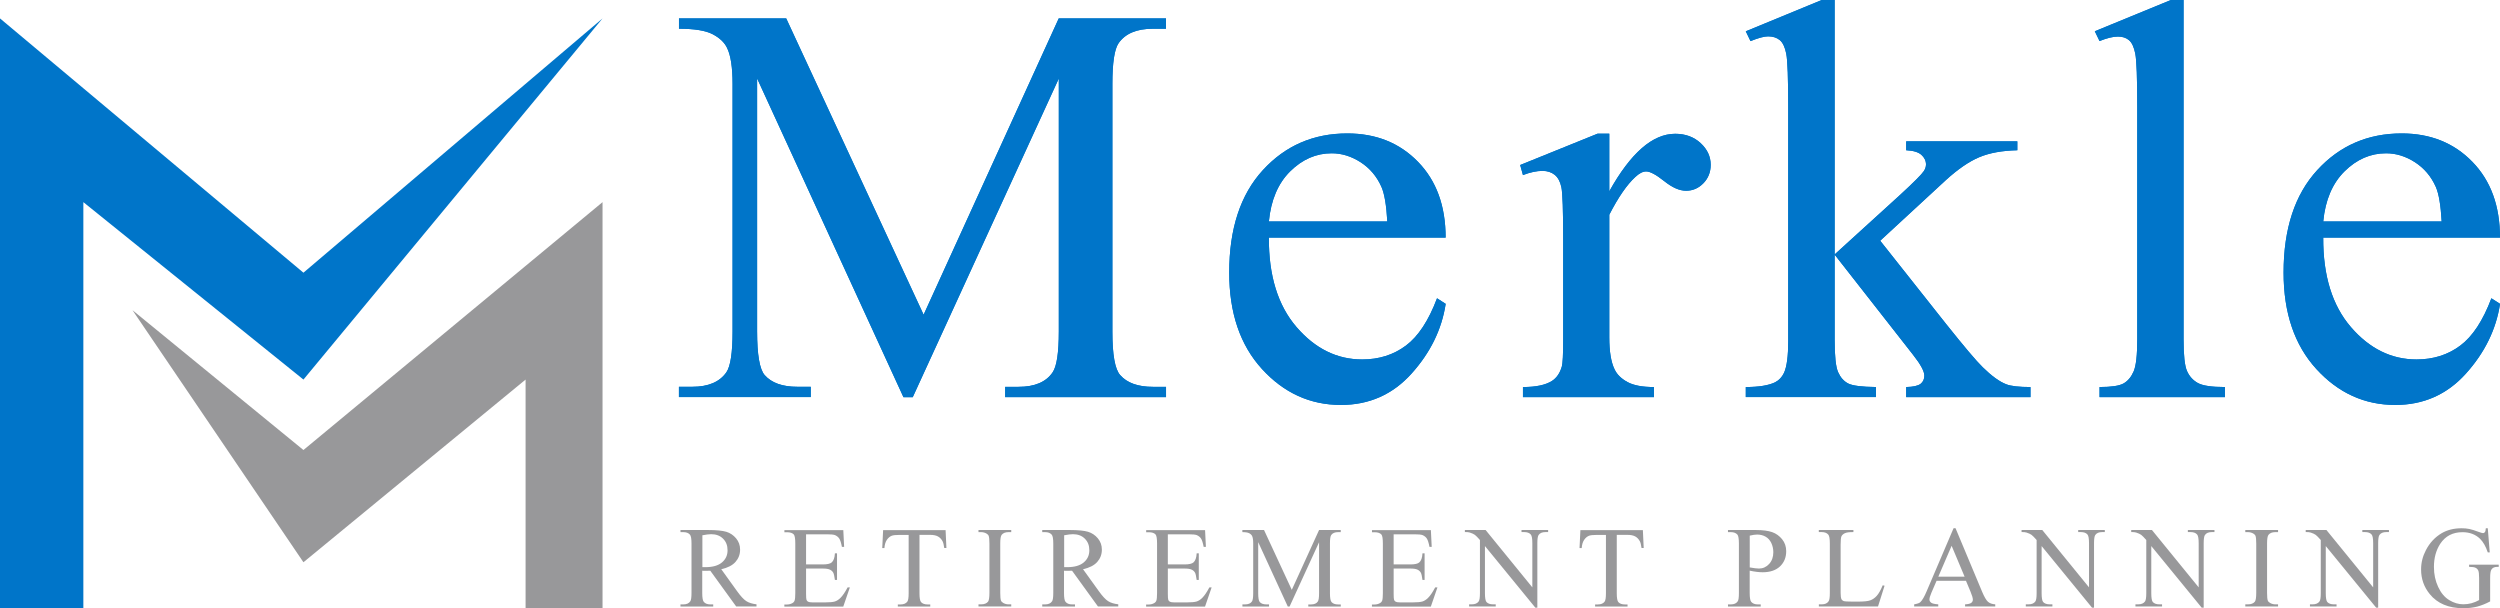 <?xml version="1.0" encoding="UTF-8"?> <svg xmlns="http://www.w3.org/2000/svg" id="Layer_2" data-name="Layer 2" viewBox="0 0 484.7 117.91"><defs><style> .cls-1 { fill: #98989a; } .cls-2 { fill: #0075c9; } </style></defs><g id="Layer_1-2" data-name="Layer 1"><g><g><path class="cls-2" d="M175.16,77l-28.37-61.79v49.06c0,4.51.49,7.33,1.46,8.45,1.34,1.52,3.45,2.27,6.34,2.27h2.6v2h-25.56v-2h2.6c3.1,0,5.31-.94,6.61-2.82.79-1.16,1.19-3.79,1.19-7.91V16.3c0-3.25-.36-5.6-1.08-7.04-.51-1.05-1.43-1.92-2.79-2.63s-3.53-1.06-6.52-1.06v-2h20.79l26.64,57.45L205.27,3.57h20.79v2h-2.54c-3.14,0-5.36.94-6.66,2.82-.79,1.16-1.19,3.79-1.19,7.91v47.98c0,4.51.5,7.33,1.52,8.45,1.34,1.52,3.45,2.27,6.34,2.27h2.54v2h-31.19v-2h2.6c3.14,0,5.34-.94,6.61-2.82.79-1.16,1.19-3.79,1.19-7.91V15.22l-28.32,61.79h-1.79Z"></path><path class="cls-2" d="M246.01,46.08c-.04,7.36,1.75,13.14,5.36,17.33,3.61,4.19,7.85,6.28,12.73,6.28,3.25,0,6.07-.89,8.47-2.68,2.4-1.79,4.41-4.85,6.04-9.18l1.68,1.08c-.76,4.95-2.96,9.45-6.61,13.51-3.65,4.06-8.21,6.09-13.7,6.09-5.96,0-11.06-2.32-15.3-6.96-4.24-4.64-6.36-10.87-6.36-18.71,0-8.48,2.17-15.1,6.52-19.85,4.35-4.75,9.81-7.12,16.38-7.12,5.56,0,10.13,1.83,13.7,5.5,3.57,3.66,5.36,8.56,5.36,14.7h-34.28ZM246.01,42.94h22.96c-.18-3.18-.56-5.41-1.14-6.72-.9-2.02-2.25-3.61-4.04-4.77-1.79-1.15-3.65-1.73-5.6-1.73-3,0-5.68,1.16-8.04,3.49-2.36,2.33-3.74,5.57-4.14,9.72Z"></path><path class="cls-2" d="M312.01,25.94v11.15c4.15-7.44,8.41-11.15,12.78-11.15,1.98,0,3.63.61,4.93,1.81,1.3,1.21,1.95,2.61,1.95,4.2,0,1.41-.47,2.6-1.41,3.57s-2.06,1.46-3.36,1.46-2.68-.62-4.25-1.87c-1.57-1.25-2.73-1.87-3.49-1.87-.65,0-1.35.36-2.11,1.08-1.62,1.48-3.3,3.92-5.04,7.31v23.77c0,2.74.34,4.82,1.03,6.23.47.98,1.3,1.79,2.49,2.44,1.19.65,2.9.97,5.14.97v1.95h-25.4v-1.95c2.53,0,4.4-.4,5.63-1.19.9-.58,1.53-1.5,1.9-2.76.18-.61.27-2.36.27-5.25v-19.22c0-5.77-.12-9.21-.35-10.32-.23-1.1-.67-1.9-1.3-2.41-.63-.5-1.42-.76-2.36-.76-1.12,0-2.38.27-3.79.81l-.54-1.95,15-6.07h2.28Z"></path><path class="cls-2" d="M355.7,0v49.33l12.62-11.48c2.67-2.45,4.22-4.01,4.66-4.66.29-.43.43-.87.43-1.3,0-.72-.3-1.34-.89-1.87s-1.58-.82-2.95-.89v-1.73h21.55v1.73c-2.96.07-5.43.52-7.39,1.35-1.97.83-4.13,2.31-6.47,4.44l-12.73,11.75,12.73,16.08c3.54,4.44,5.92,7.26,7.15,8.45,1.73,1.7,3.25,2.8,4.55,3.3.9.36,2.47.54,4.71.54v1.95h-24.1v-1.95c1.37-.03,2.3-.24,2.79-.62s.73-.91.73-1.6c0-.83-.72-2.17-2.17-4.01l-15.22-19.44v16.46c0,3.21.22,5.33.68,6.34.45,1.01,1.09,1.73,1.92,2.17.83.43,2.63.67,5.41.7v1.95h-25.24v-1.95c2.53,0,4.42-.31,5.69-.92.76-.4,1.34-1.01,1.73-1.84.54-1.19.81-3.25.81-6.17V20.96c0-5.74-.13-9.25-.38-10.53-.25-1.28-.67-2.17-1.25-2.65s-1.34-.73-2.27-.73c-.76,0-1.9.31-3.41.92l-.92-1.9,14.73-6.07h2.49Z"></path><path class="cls-2" d="M423.35,0v65.79c0,3.11.22,5.16.68,6.17.45,1.01,1.15,1.78,2.09,2.3.94.52,2.69.78,5.25.78v1.95h-24.31v-1.95c2.27,0,3.83-.23,4.66-.7.83-.47,1.48-1.25,1.95-2.33.47-1.08.7-3.16.7-6.23V20.74c0-5.6-.13-9.03-.38-10.32-.25-1.28-.66-2.16-1.22-2.63-.56-.47-1.27-.7-2.14-.7-.94,0-2.13.29-3.57.87l-.92-1.9,14.78-6.07h2.44Z"></path><path class="cls-2" d="M450.43,46.08c-.04,7.36,1.75,13.14,5.36,17.33,3.61,4.19,7.85,6.28,12.73,6.28,3.25,0,6.07-.89,8.47-2.68,2.4-1.79,4.41-4.85,6.04-9.18l1.68,1.08c-.76,4.95-2.96,9.45-6.61,13.51-3.65,4.06-8.21,6.09-13.7,6.09-5.96,0-11.06-2.32-15.3-6.96-4.24-4.64-6.36-10.87-6.36-18.71,0-8.48,2.17-15.1,6.52-19.85,4.35-4.75,9.81-7.12,16.38-7.12,5.56,0,10.13,1.83,13.7,5.5,3.57,3.66,5.36,8.56,5.36,14.7h-34.28ZM450.43,42.94h22.96c-.18-3.18-.56-5.41-1.14-6.72-.9-2.02-2.25-3.61-4.04-4.77-1.79-1.15-3.65-1.73-5.6-1.73-3,0-5.68,1.16-8.04,3.49-2.36,2.33-3.74,5.57-4.14,9.72Z"></path></g><g><path class="cls-2" d="M175.16,77l-28.37-61.79v49.06c0,4.51.49,7.33,1.46,8.45,1.34,1.52,3.45,2.27,6.34,2.27h2.6v2h-25.56v-2h2.6c3.1,0,5.31-.94,6.61-2.82.79-1.16,1.19-3.79,1.19-7.91V16.3c0-3.25-.36-5.6-1.08-7.04-.51-1.05-1.43-1.92-2.79-2.63s-3.53-1.06-6.52-1.06v-2h20.79l26.64,57.45L205.27,3.57h20.79v2h-2.54c-3.14,0-5.36.94-6.66,2.82-.79,1.16-1.19,3.79-1.19,7.91v47.98c0,4.51.5,7.33,1.52,8.45,1.34,1.52,3.45,2.27,6.34,2.27h2.54v2h-31.19v-2h2.6c3.14,0,5.34-.94,6.61-2.82.79-1.16,1.19-3.79,1.19-7.91V15.22l-28.32,61.79h-1.79Z"></path><path class="cls-2" d="M246.01,46.08c-.04,7.36,1.75,13.14,5.36,17.33,3.61,4.19,7.85,6.28,12.73,6.28,3.25,0,6.07-.89,8.47-2.68,2.4-1.79,4.41-4.85,6.04-9.18l1.68,1.08c-.76,4.95-2.96,9.45-6.61,13.51-3.65,4.06-8.21,6.09-13.7,6.09-5.96,0-11.06-2.32-15.3-6.96-4.24-4.64-6.36-10.87-6.36-18.71,0-8.48,2.17-15.1,6.52-19.85,4.35-4.75,9.81-7.12,16.38-7.12,5.56,0,10.13,1.83,13.7,5.5,3.57,3.66,5.36,8.56,5.36,14.7h-34.28ZM246.01,42.94h22.96c-.18-3.18-.56-5.41-1.14-6.72-.9-2.02-2.25-3.61-4.04-4.77-1.79-1.15-3.65-1.73-5.6-1.73-3,0-5.68,1.16-8.04,3.49-2.36,2.33-3.74,5.57-4.14,9.72Z"></path><path class="cls-2" d="M312.01,25.94v11.15c4.15-7.44,8.41-11.15,12.78-11.15,1.98,0,3.63.61,4.93,1.81,1.3,1.21,1.95,2.61,1.95,4.2,0,1.41-.47,2.6-1.41,3.57s-2.06,1.46-3.36,1.46-2.68-.62-4.25-1.87c-1.57-1.25-2.73-1.87-3.49-1.87-.65,0-1.35.36-2.11,1.08-1.62,1.48-3.3,3.92-5.04,7.31v23.77c0,2.74.34,4.82,1.03,6.23.47.98,1.3,1.79,2.49,2.44,1.19.65,2.9.97,5.14.97v1.95h-25.4v-1.95c2.53,0,4.4-.4,5.63-1.19.9-.58,1.53-1.5,1.9-2.76.18-.61.27-2.36.27-5.25v-19.22c0-5.77-.12-9.21-.35-10.32-.23-1.1-.67-1.9-1.3-2.41-.63-.5-1.42-.76-2.36-.76-1.12,0-2.38.27-3.79.81l-.54-1.95,15-6.07h2.28Z"></path><path class="cls-2" d="M355.7,0v49.33l12.62-11.48c2.67-2.45,4.22-4.01,4.66-4.66.29-.43.43-.87.43-1.3,0-.72-.3-1.34-.89-1.87s-1.58-.82-2.95-.89v-1.73h21.55v1.73c-2.96.07-5.43.52-7.39,1.35-1.97.83-4.13,2.31-6.47,4.44l-12.73,11.75,12.73,16.08c3.54,4.44,5.92,7.26,7.15,8.45,1.73,1.7,3.25,2.8,4.55,3.3.9.36,2.47.54,4.71.54v1.95h-24.1v-1.95c1.37-.03,2.3-.24,2.79-.62s.73-.91.73-1.6c0-.83-.72-2.17-2.17-4.01l-15.22-19.44v16.46c0,3.21.22,5.33.68,6.34.45,1.01,1.09,1.73,1.92,2.17.83.43,2.63.67,5.41.7v1.95h-25.24v-1.95c2.53,0,4.42-.31,5.69-.92.76-.4,1.34-1.01,1.73-1.84.54-1.19.81-3.25.81-6.17V20.96c0-5.74-.13-9.25-.38-10.53-.25-1.28-.67-2.17-1.25-2.65s-1.34-.73-2.27-.73c-.76,0-1.9.31-3.41.92l-.92-1.9,14.73-6.07h2.49Z"></path><path class="cls-2" d="M423.35,0v65.79c0,3.11.22,5.16.68,6.17.45,1.01,1.15,1.78,2.09,2.3.94.52,2.69.78,5.25.78v1.95h-24.31v-1.95c2.27,0,3.83-.23,4.66-.7.83-.47,1.48-1.25,1.95-2.33.47-1.08.7-3.16.7-6.23V20.74c0-5.6-.13-9.03-.38-10.32-.25-1.28-.66-2.16-1.22-2.63-.56-.47-1.27-.7-2.14-.7-.94,0-2.13.29-3.57.87l-.92-1.9,14.78-6.07h2.44Z"></path><path class="cls-2" d="M450.43,46.08c-.04,7.36,1.75,13.14,5.36,17.33,3.61,4.19,7.85,6.28,12.73,6.28,3.25,0,6.07-.89,8.47-2.68,2.4-1.79,4.41-4.85,6.04-9.18l1.68,1.08c-.76,4.95-2.96,9.45-6.61,13.51-3.65,4.06-8.21,6.09-13.7,6.09-5.96,0-11.06-2.32-15.3-6.96-4.24-4.64-6.36-10.87-6.36-18.71,0-8.48,2.17-15.1,6.52-19.85,4.35-4.75,9.81-7.12,16.38-7.12,5.56,0,10.13,1.83,13.7,5.5,3.57,3.66,5.36,8.56,5.36,14.7h-34.28ZM450.43,42.94h22.96c-.18-3.18-.56-5.41-1.14-6.72-.9-2.02-2.25-3.61-4.04-4.77-1.79-1.15-3.65-1.73-5.6-1.73-3,0-5.68,1.16-8.04,3.49-2.36,2.33-3.74,5.57-4.14,9.72Z"></path></g></g><g><polygon class="cls-2" points="116.82 3.57 58.83 73.59 16.16 39.19 16.16 117.91 0 117.91 0 3.57 58.83 52.87 116.82 3.57"></polygon><polygon class="cls-1" points="116.82 39.19 116.82 117.91 101.9 117.91 101.9 73.59 58.83 109.01 25.69 60.14 58.83 87.25 116.82 39.19"></polygon></g><g><path class="cls-1" d="M146.69,117.58h-3.96l-5.02-6.93c-.37.01-.67.02-.91.02-.1,0-.2,0-.31,0s-.22,0-.34-.02v4.31c0,.93.1,1.51.31,1.74.28.32.69.48,1.24.48h.58v.41h-6.35v-.41h.56c.63,0,1.08-.2,1.35-.61.15-.22.23-.76.23-1.61v-9.57c0-.93-.1-1.51-.31-1.74-.28-.32-.71-.48-1.27-.48h-.56v-.41h5.4c1.57,0,2.73.12,3.48.34.75.23,1.38.65,1.9,1.27s.78,1.35.78,2.2c0,.91-.3,1.7-.89,2.37s-1.51,1.14-2.76,1.42l3.06,4.25c.7.98,1.3,1.62,1.8,1.94.5.32,1.16.52,1.97.61v.41ZM136.17,109.96c.14,0,.26,0,.36,0s.18,0,.25,0c1.41,0,2.48-.31,3.2-.92s1.08-1.39,1.08-2.34-.29-1.68-.87-2.26c-.58-.58-1.35-.87-2.3-.87-.42,0-1,.07-1.71.21v6.16Z"></path><path class="cls-1" d="M156.28,103.57v5.86h3.26c.84,0,1.41-.13,1.7-.38.38-.33.59-.92.63-1.77h.41v5.16h-.41c-.1-.72-.2-1.18-.31-1.39-.13-.25-.35-.46-.64-.6-.3-.15-.76-.22-1.38-.22h-3.26v4.89c0,.66.03,1.06.09,1.2.06.14.16.26.31.34s.42.13.83.13h2.51c.84,0,1.45-.06,1.83-.17.38-.12.74-.35,1.09-.69.45-.45.91-1.13,1.39-2.04h.44l-1.28,3.72h-11.42v-.41h.52c.35,0,.68-.08,1-.25.23-.12.39-.29.47-.52s.13-.71.13-1.43v-9.63c0-.94-.1-1.52-.28-1.74-.26-.29-.7-.44-1.31-.44h-.52v-.41h11.42l.16,3.25h-.43c-.15-.78-.32-1.32-.51-1.61-.19-.29-.46-.51-.82-.67-.29-.11-.81-.16-1.54-.16h-4.07Z"></path><path class="cls-1" d="M183.33,102.76l.16,3.48h-.42c-.08-.61-.19-1.05-.33-1.31-.23-.42-.53-.73-.9-.93s-.87-.3-1.48-.3h-2.09v11.32c0,.91.1,1.48.3,1.71.28.31.7.46,1.28.46h.51v.41h-6.29v-.41h.52c.63,0,1.07-.19,1.34-.57.16-.23.24-.76.24-1.59v-11.32h-1.78c-.69,0-1.18.05-1.47.15-.38.14-.7.41-.97.8s-.43.93-.48,1.6h-.42l.17-3.48h12.1Z"></path><path class="cls-1" d="M196.06,117.17v.41h-6.35v-.41h.52c.61,0,1.06-.18,1.34-.53.17-.23.26-.79.26-1.68v-9.57c0-.75-.05-1.25-.14-1.49-.07-.18-.22-.34-.45-.47-.32-.17-.66-.26-1.01-.26h-.52v-.41h6.35v.41h-.54c-.6,0-1.05.18-1.32.53-.18.23-.27.79-.27,1.68v9.57c0,.75.05,1.25.14,1.49.07.18.23.34.46.47.31.17.64.26.99.26h.54Z"></path><path class="cls-1" d="M216.83,117.58h-3.96l-5.02-6.93c-.37.01-.67.02-.91.02-.1,0-.2,0-.31,0s-.22,0-.34-.02v4.31c0,.93.1,1.51.31,1.74.28.32.69.48,1.24.48h.58v.41h-6.35v-.41h.56c.63,0,1.08-.2,1.35-.61.15-.22.23-.76.23-1.61v-9.57c0-.93-.1-1.51-.31-1.74-.28-.32-.71-.48-1.27-.48h-.56v-.41h5.4c1.57,0,2.73.12,3.48.34.75.23,1.38.65,1.9,1.27s.78,1.35.78,2.2c0,.91-.3,1.7-.89,2.37s-1.51,1.14-2.76,1.42l3.06,4.25c.7.98,1.3,1.62,1.8,1.94.5.32,1.16.52,1.97.61v.41ZM206.31,109.96c.14,0,.26,0,.36,0s.18,0,.25,0c1.41,0,2.48-.31,3.2-.92.72-.61,1.08-1.39,1.08-2.34s-.29-1.68-.87-2.26c-.58-.58-1.35-.87-2.3-.87-.42,0-1,.07-1.71.21v6.16Z"></path><path class="cls-1" d="M226.42,103.57v5.86h3.26c.84,0,1.41-.13,1.7-.38.38-.33.59-.92.63-1.77h.41v5.16h-.41c-.1-.72-.2-1.18-.31-1.39-.13-.25-.35-.46-.64-.6-.3-.15-.76-.22-1.38-.22h-3.26v4.89c0,.66.03,1.06.09,1.2.06.14.16.26.31.34s.42.13.83.13h2.51c.84,0,1.45-.06,1.83-.17.38-.12.74-.35,1.09-.69.45-.45.91-1.13,1.39-2.04h.44l-1.28,3.72h-11.42v-.41h.52c.35,0,.68-.08,1-.25.23-.12.39-.29.47-.52s.13-.71.13-1.43v-9.63c0-.94-.1-1.52-.28-1.74-.26-.29-.7-.44-1.31-.44h-.52v-.41h11.42l.16,3.25h-.43c-.15-.78-.32-1.32-.51-1.61-.19-.29-.46-.51-.82-.67-.29-.11-.81-.16-1.54-.16h-4.07Z"></path><path class="cls-1" d="M249.67,117.58l-5.73-12.47v9.9c0,.91.1,1.48.3,1.71.27.31.7.46,1.28.46h.52v.41h-5.16v-.41h.52c.63,0,1.07-.19,1.33-.57.16-.23.24-.76.24-1.59v-9.69c0-.66-.07-1.13-.22-1.42-.1-.21-.29-.39-.56-.53-.27-.14-.71-.21-1.32-.21v-.41h4.2l5.38,11.6,5.29-11.6h4.2v.41h-.51c-.63,0-1.08.19-1.34.57-.16.23-.24.76-.24,1.59v9.69c0,.91.1,1.48.31,1.71.27.31.7.46,1.28.46h.51v.41h-6.3v-.41h.52c.63,0,1.08-.19,1.33-.57.16-.23.24-.76.24-1.59v-9.9l-5.72,12.47h-.36Z"></path><path class="cls-1" d="M270.2,103.57v5.86h3.26c.84,0,1.41-.13,1.7-.38.38-.33.59-.92.63-1.77h.41v5.16h-.41c-.1-.72-.2-1.18-.31-1.39-.13-.25-.35-.46-.64-.6-.3-.15-.76-.22-1.38-.22h-3.26v4.89c0,.66.03,1.06.09,1.2.06.14.16.26.31.34s.42.13.83.13h2.51c.84,0,1.45-.06,1.83-.17.38-.12.74-.35,1.09-.69.45-.45.91-1.13,1.39-2.04h.44l-1.28,3.72h-11.42v-.41h.52c.35,0,.68-.08,1-.25.23-.12.39-.29.47-.52s.13-.71.13-1.43v-9.63c0-.94-.1-1.52-.28-1.74-.26-.29-.7-.44-1.31-.44h-.52v-.41h11.42l.16,3.25h-.43c-.15-.78-.32-1.32-.51-1.61-.19-.29-.46-.51-.82-.67-.29-.11-.81-.16-1.54-.16h-4.07Z"></path><path class="cls-1" d="M284.01,102.76h4.02l9.06,11.12v-8.55c0-.91-.1-1.48-.31-1.71-.27-.31-.7-.46-1.28-.46h-.51v-.41h5.16v.41h-.52c-.63,0-1.07.19-1.33.57-.16.23-.24.76-.24,1.59v12.49h-.39l-9.77-11.94v9.13c0,.91.1,1.48.29,1.71.28.31.7.46,1.28.46h.52v.41h-5.16v-.41h.51c.64,0,1.08-.19,1.35-.57.16-.23.24-.76.24-1.59v-10.31c-.43-.5-.76-.83-.98-1-.22-.16-.55-.31-.98-.45-.21-.07-.53-.1-.96-.1v-.41Z"></path><path class="cls-1" d="M318.52,102.76l.16,3.48h-.42c-.08-.61-.19-1.05-.33-1.31-.23-.42-.53-.73-.9-.93s-.87-.3-1.48-.3h-2.09v11.32c0,.91.1,1.48.3,1.71.28.31.7.46,1.28.46h.51v.41h-6.29v-.41h.52c.63,0,1.07-.19,1.34-.57.16-.23.24-.76.24-1.59v-11.32h-1.78c-.69,0-1.18.05-1.47.15-.38.14-.7.41-.97.8s-.43.93-.48,1.6h-.42l.17-3.48h12.1Z"></path><path class="cls-1" d="M339.23,110.64v4.32c0,.93.1,1.51.31,1.74.28.32.7.48,1.26.48h.57v.41h-6.35v-.41h.56c.63,0,1.07-.2,1.34-.61.15-.22.22-.76.22-1.61v-9.57c0-.93-.1-1.51-.29-1.74-.29-.32-.71-.48-1.27-.48h-.56v-.41h5.43c1.33,0,2.37.14,3.14.41.77.27,1.41.74,1.93,1.38s.79,1.42.79,2.31c0,1.21-.4,2.19-1.2,2.95-.8.76-1.93,1.14-3.38,1.14-.36,0-.74-.03-1.16-.08s-.86-.13-1.33-.23ZM339.23,110.01c.39.07.73.13,1.03.16.3.04.55.06.77.06.76,0,1.41-.29,1.96-.88s.82-1.35.82-2.28c0-.64-.13-1.24-.39-1.79s-.63-.96-1.11-1.23c-.48-.27-1.03-.41-1.64-.41-.37,0-.85.07-1.43.21v6.16Z"></path><path class="cls-1" d="M365.02,113.48l.36.08-1.27,4.02h-11.47v-.41h.56c.63,0,1.08-.2,1.34-.61.16-.23.23-.77.23-1.62v-9.56c0-.93-.1-1.5-.31-1.74-.28-.32-.71-.48-1.27-.48h-.56v-.41h6.71v.41c-.79,0-1.34.06-1.66.22-.32.15-.53.35-.65.58s-.17.79-.17,1.67v9.31c0,.61.06,1.02.17,1.25.09.15.22.26.41.34.18.07.75.11,1.71.11h1.08c1.14,0,1.94-.08,2.39-.25.46-.17.88-.46,1.26-.89.38-.43.76-1.1,1.14-2.02Z"></path><path class="cls-1" d="M381.2,112.61h-5.74l-1.01,2.34c-.25.58-.37,1.01-.37,1.29,0,.23.11.43.32.6s.68.28,1.39.33v.41h-4.67v-.41c.62-.11,1.02-.25,1.2-.43.37-.35.78-1.06,1.23-2.13l5.21-12.2h.38l5.16,12.33c.42.99.79,1.63,1.13,1.93.34.3.81.46,1.41.5v.41h-5.85v-.41c.59-.03.99-.13,1.2-.29.21-.17.31-.37.31-.61,0-.32-.15-.83-.44-1.52l-.89-2.13ZM380.9,111.81l-2.52-5.99-2.58,5.99h5.1Z"></path><path class="cls-1" d="M391.94,102.76h4.02l9.06,11.12v-8.55c0-.91-.1-1.48-.31-1.71-.27-.31-.7-.46-1.28-.46h-.51v-.41h5.16v.41h-.52c-.63,0-1.07.19-1.33.57-.16.23-.24.76-.24,1.59v12.49h-.39l-9.77-11.94v9.13c0,.91.1,1.48.29,1.71.28.31.7.46,1.28.46h.52v.41h-5.16v-.41h.51c.64,0,1.08-.19,1.35-.57.16-.23.24-.76.24-1.59v-10.31c-.43-.5-.76-.83-.98-1-.22-.16-.55-.31-.98-.45-.21-.07-.53-.1-.96-.1v-.41Z"></path><path class="cls-1" d="M413.2,102.76h4.02l9.06,11.12v-8.55c0-.91-.1-1.48-.31-1.71-.27-.31-.7-.46-1.28-.46h-.51v-.41h5.16v.41h-.52c-.63,0-1.07.19-1.33.57-.16.23-.24.76-.24,1.59v12.49h-.39l-9.77-11.94v9.13c0,.91.1,1.48.29,1.71.28.31.7.46,1.28.46h.52v.41h-5.16v-.41h.51c.64,0,1.08-.19,1.35-.57.16-.23.24-.76.24-1.59v-10.31c-.43-.5-.76-.83-.98-1-.22-.16-.55-.31-.98-.45-.21-.07-.53-.1-.96-.1v-.41Z"></path><path class="cls-1" d="M441.67,117.17v.41h-6.35v-.41h.52c.61,0,1.06-.18,1.34-.53.17-.23.26-.79.26-1.68v-9.57c0-.75-.05-1.25-.14-1.49-.07-.18-.22-.34-.45-.47-.32-.17-.66-.26-1.01-.26h-.52v-.41h6.35v.41h-.54c-.6,0-1.05.18-1.32.53-.18.23-.27.79-.27,1.68v9.57c0,.75.05,1.25.14,1.49.07.18.23.34.46.47.31.17.64.26.99.26h.54Z"></path><path class="cls-1" d="M447.03,102.76h4.02l9.06,11.12v-8.55c0-.91-.1-1.48-.31-1.71-.27-.31-.7-.46-1.28-.46h-.51v-.41h5.16v.41h-.52c-.63,0-1.07.19-1.33.57-.16.23-.24.76-.24,1.59v12.49h-.39l-9.77-11.94v9.13c0,.91.1,1.48.29,1.71.28.31.7.46,1.28.46h.52v.41h-5.16v-.41h.51c.64,0,1.08-.19,1.35-.57.16-.23.24-.76.24-1.59v-10.31c-.43-.5-.76-.83-.98-1-.22-.16-.55-.31-.98-.45-.21-.07-.53-.1-.96-.1v-.41Z"></path><path class="cls-1" d="M482.33,102.42l.38,4.68h-.38c-.39-1.17-.89-2.04-1.5-2.64-.88-.85-2.02-1.28-3.4-1.28-1.89,0-3.32.75-4.31,2.24-.82,1.26-1.23,2.76-1.23,4.5,0,1.41.27,2.7.82,3.87.54,1.17,1.26,2.02,2.15,2.56.89.54,1.79.81,2.73.81.55,0,1.08-.07,1.59-.21s1-.34,1.47-.61v-4.28c0-.74-.06-1.23-.17-1.46-.11-.23-.29-.41-.52-.52-.24-.12-.65-.18-1.25-.18v-.42h5.74v.42h-.27c-.57,0-.96.19-1.17.57-.15.27-.22.8-.22,1.6v4.53c-.84.45-1.67.78-2.48,1-.81.21-1.72.32-2.72.32-2.86,0-5.04-.92-6.52-2.75-1.12-1.38-1.67-2.96-1.67-4.77,0-1.3.31-2.55.94-3.75.74-1.42,1.76-2.51,3.06-3.28,1.09-.63,2.37-.95,3.85-.95.54,0,1.03.04,1.47.13s1.07.28,1.87.58c.41.15.68.23.82.23s.26-.06.36-.19c.1-.13.16-.38.18-.75h.41Z"></path></g></g></svg> 